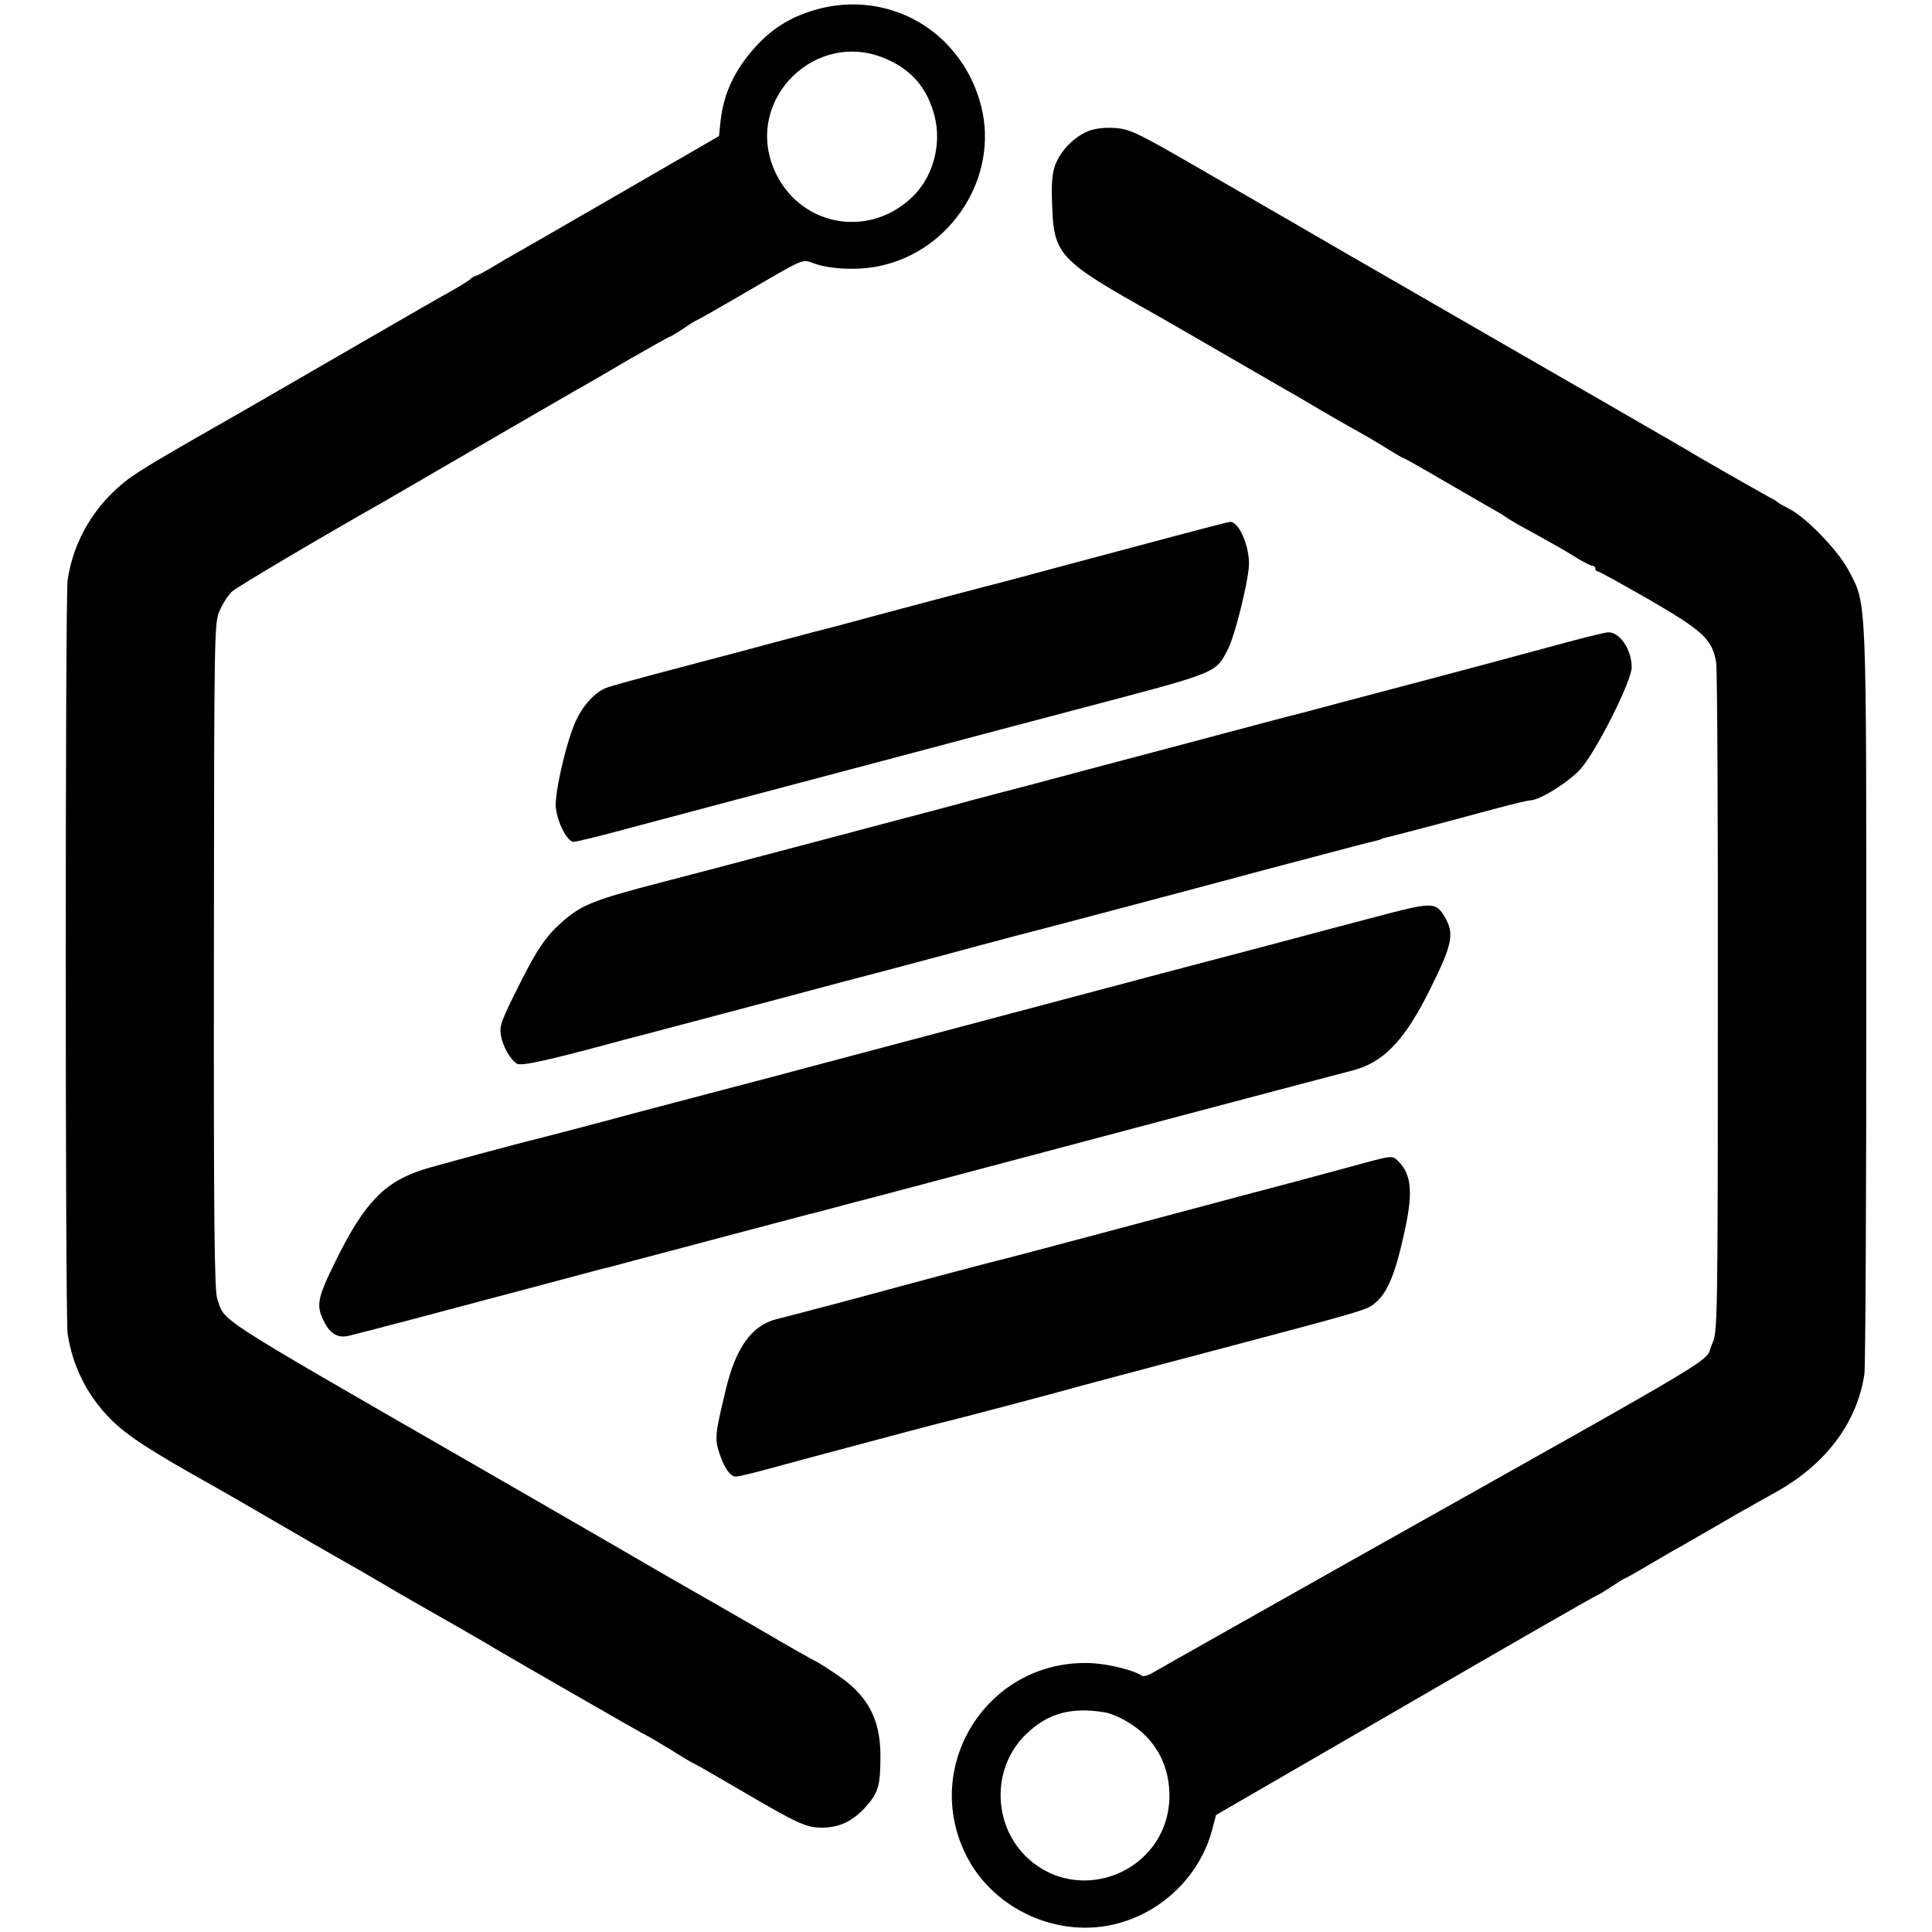 <?xml version="1.0" standalone="no"?>
<!DOCTYPE svg PUBLIC "-//W3C//DTD SVG 20010904//EN"
 "http://www.w3.org/TR/2001/REC-SVG-20010904/DTD/svg10.dtd">
<svg version="1.0" xmlns="http://www.w3.org/2000/svg"
 width="700pt" height="700pt" viewBox="0 0 700 700"
 preserveAspectRatio="xMidYMid meet">
<g transform="translate(0,700) scale(0.1,-0.1)"
fill="#000000" stroke="none">
<path d="M2971 6969 c-97 -25 -169 -67 -234 -139 -75 -83 -115 -168 -126 -267
l-6 -56 -119 -69 c-118 -68 -558 -323 -619 -357 -18 -10 -56 -32 -85 -50 -29
-17 -56 -31 -59 -31 -4 0 -14 -6 -22 -14 -9 -7 -43 -28 -76 -46 -33 -18 -197
-113 -365 -210 -168 -97 -332 -192 -365 -211 -318 -181 -393 -226 -433 -257
-118 -90 -196 -220 -217 -364 -9 -57 -9 -2674 0 -2730 18 -119 71 -224 155
-309 61 -61 140 -113 380 -247 25 -14 124 -71 220 -127 96 -56 195 -113 220
-127 74 -42 112 -64 170 -98 30 -18 80 -47 110 -64 76 -43 272 -155 290 -167
45 -27 552 -319 556 -319 2 0 41 -23 85 -50 44 -28 82 -50 84 -50 2 0 75 -42
164 -94 215 -126 242 -138 301 -138 64 1 111 24 159 78 44 50 51 76 51 183 0
134 -48 222 -162 296 -37 25 -69 45 -71 45 -2 0 -98 54 -212 121 -115 66 -227
131 -249 143 -23 13 -138 79 -256 148 -118 68 -354 205 -525 303 -957 551
-899 514 -928 600 -10 32 -13 269 -12 1245 1 1194 1 1205 22 1250 11 25 31 55
44 67 19 17 314 192 549 325 35 20 222 129 515 299 83 48 166 96 185 107 19
10 102 58 183 106 82 47 151 86 154 86 3 0 25 14 50 30 24 17 46 30 48 30 2 0
69 38 150 85 254 148 228 136 276 120 58 -21 162 -25 235 -9 262 54 434 325
369 579 -23 89 -64 162 -125 226 -119 122 -292 170 -459 128z m243 -184 c91
-40 147 -107 172 -205 27 -105 -6 -224 -83 -296 -162 -153 -415 -100 -500 106
-105 255 159 509 411 395z"/>
<path d="M3946 6526 c-51 -19 -102 -70 -122 -122 -12 -31 -15 -67 -12 -145 6
-184 24 -202 377 -400 25 -14 134 -77 241 -139 107 -62 211 -122 230 -133 19
-10 73 -42 120 -70 47 -27 110 -64 140 -80 30 -17 79 -45 108 -64 29 -18 55
-33 58 -33 2 0 75 -41 162 -92 86 -50 166 -96 177 -102 11 -6 27 -16 35 -22 8
-6 40 -25 70 -41 93 -51 153 -85 192 -110 21 -12 42 -23 48 -23 5 0 10 -4 10
-10 0 -5 4 -10 9 -10 4 0 89 -47 187 -103 196 -114 227 -143 242 -227 4 -25 7
-580 6 -1235 0 -1176 -1 -1191 -21 -1235 -34 -74 114 14 -1308 -785 -379 -214
-703 -396 -719 -406 -17 -10 -34 -15 -40 -10 -24 18 -118 42 -180 45 -372 18
-622 -368 -454 -699 100 -196 336 -301 548 -244 168 45 301 179 343 344 l13
49 679 393 c374 217 689 398 700 402 11 5 37 21 58 35 21 14 40 26 42 26 2 0
42 22 87 49 46 27 99 58 118 68 19 11 76 44 125 72 50 29 101 59 115 66 14 8
63 36 110 62 177 100 289 250 315 424 4 24 7 643 7 1374 0 1469 2 1412 -64
1538 -37 71 -153 191 -213 222 -22 11 -42 23 -45 26 -3 3 -10 8 -15 10 -10 4
-279 157 -315 180 -14 8 -204 118 -275 159 -28 16 -620 357 -975 562 -91 53
-181 105 -200 116 -19 11 -153 88 -298 172 -240 139 -267 152 -320 156 -35 3
-72 -1 -96 -10z m56 -5730 c21 -3 60 -20 87 -37 99 -60 151 -158 148 -275 -9
-267 -331 -396 -521 -209 -121 120 -121 323 1 441 78 76 163 100 285 80z"/>
<path d="M4115 5020 c-181 -48 -375 -100 -430 -115 -55 -15 -107 -28 -115 -30
-17 -4 -417 -110 -470 -125 -19 -5 -84 -23 -145 -38 -60 -16 -182 -48 -270
-72 -88 -23 -227 -60 -310 -82 -82 -22 -163 -44 -178 -50 -42 -16 -87 -66
-112 -123 -35 -79 -77 -264 -71 -312 6 -55 42 -123 64 -123 9 0 76 16 147 35
190 51 651 173 1040 276 187 50 372 99 410 109 39 10 138 36 220 58 528 139
508 131 555 222 24 47 71 235 75 299 4 69 -36 163 -69 160 -6 0 -159 -40 -341
-89z"/>
<path d="M5685 4675 c-166 -45 -375 -101 -530 -142 -71 -19 -197 -52 -280 -74
-82 -22 -157 -42 -165 -44 -19 -4 -124 -32 -530 -140 -179 -47 -377 -100 -440
-117 -63 -16 -164 -43 -225 -59 -60 -17 -168 -45 -240 -64 -71 -19 -188 -50
-260 -69 -405 -107 -529 -140 -615 -162 -247 -64 -293 -82 -363 -144 -58 -51
-90 -98 -149 -215 -73 -145 -79 -161 -73 -197 7 -40 34 -87 58 -102 16 -10
122 14 397 89 8 2 74 19 145 38 72 19 252 67 400 106 149 40 322 86 385 102
63 17 171 45 240 64 69 19 168 45 220 59 122 31 729 192 925 245 250 66 389
103 405 106 8 2 15 4 15 5 0 1 7 3 15 5 16 3 217 56 402 106 59 16 114 29 121
29 35 0 139 65 183 113 57 63 186 320 186 369 0 65 -44 129 -86 127 -12 -1
-75 -16 -141 -34z"/>
<path d="M5030 3690 c-80 -21 -266 -70 -415 -110 -148 -39 -326 -86 -395 -104
-168 -45 -702 -186 -930 -247 -102 -27 -192 -51 -200 -53 -8 -2 -49 -13 -90
-24 -41 -11 -129 -34 -195 -52 -66 -17 -281 -74 -479 -126 -197 -53 -366 -97
-375 -99 -63 -15 -375 -99 -416 -112 -142 -45 -215 -121 -318 -330 -69 -140
-73 -163 -41 -225 21 -41 50 -57 87 -48 44 10 334 87 702 185 116 31 217 58
225 60 8 1 60 15 115 30 55 14 208 55 340 90 132 35 258 68 280 74 22 5 67 17
100 26 33 9 67 18 75 20 8 2 67 17 130 34 572 152 1632 433 1665 441 116 28
194 108 288 299 79 158 87 199 52 258 -31 53 -45 54 -205 13z"/>
<path d="M4905 2776 c-66 -18 -232 -63 -370 -99 -137 -37 -387 -103 -555 -148
-168 -45 -321 -85 -340 -90 -19 -4 -109 -28 -200 -52 -91 -24 -235 -63 -320
-86 -85 -23 -162 -43 -170 -45 -14 -4 -38 -10 -138 -36 -89 -23 -147 -104
-183 -258 -39 -161 -40 -175 -21 -232 17 -50 38 -80 59 -80 7 0 55 11 106 25
135 37 619 166 637 170 26 5 442 115 515 136 39 10 223 60 410 109 635 168
617 163 651 192 41 36 69 103 99 238 36 155 31 223 -19 273 -22 21 -18 22
-161 -17z"/>
</g>
</svg>
